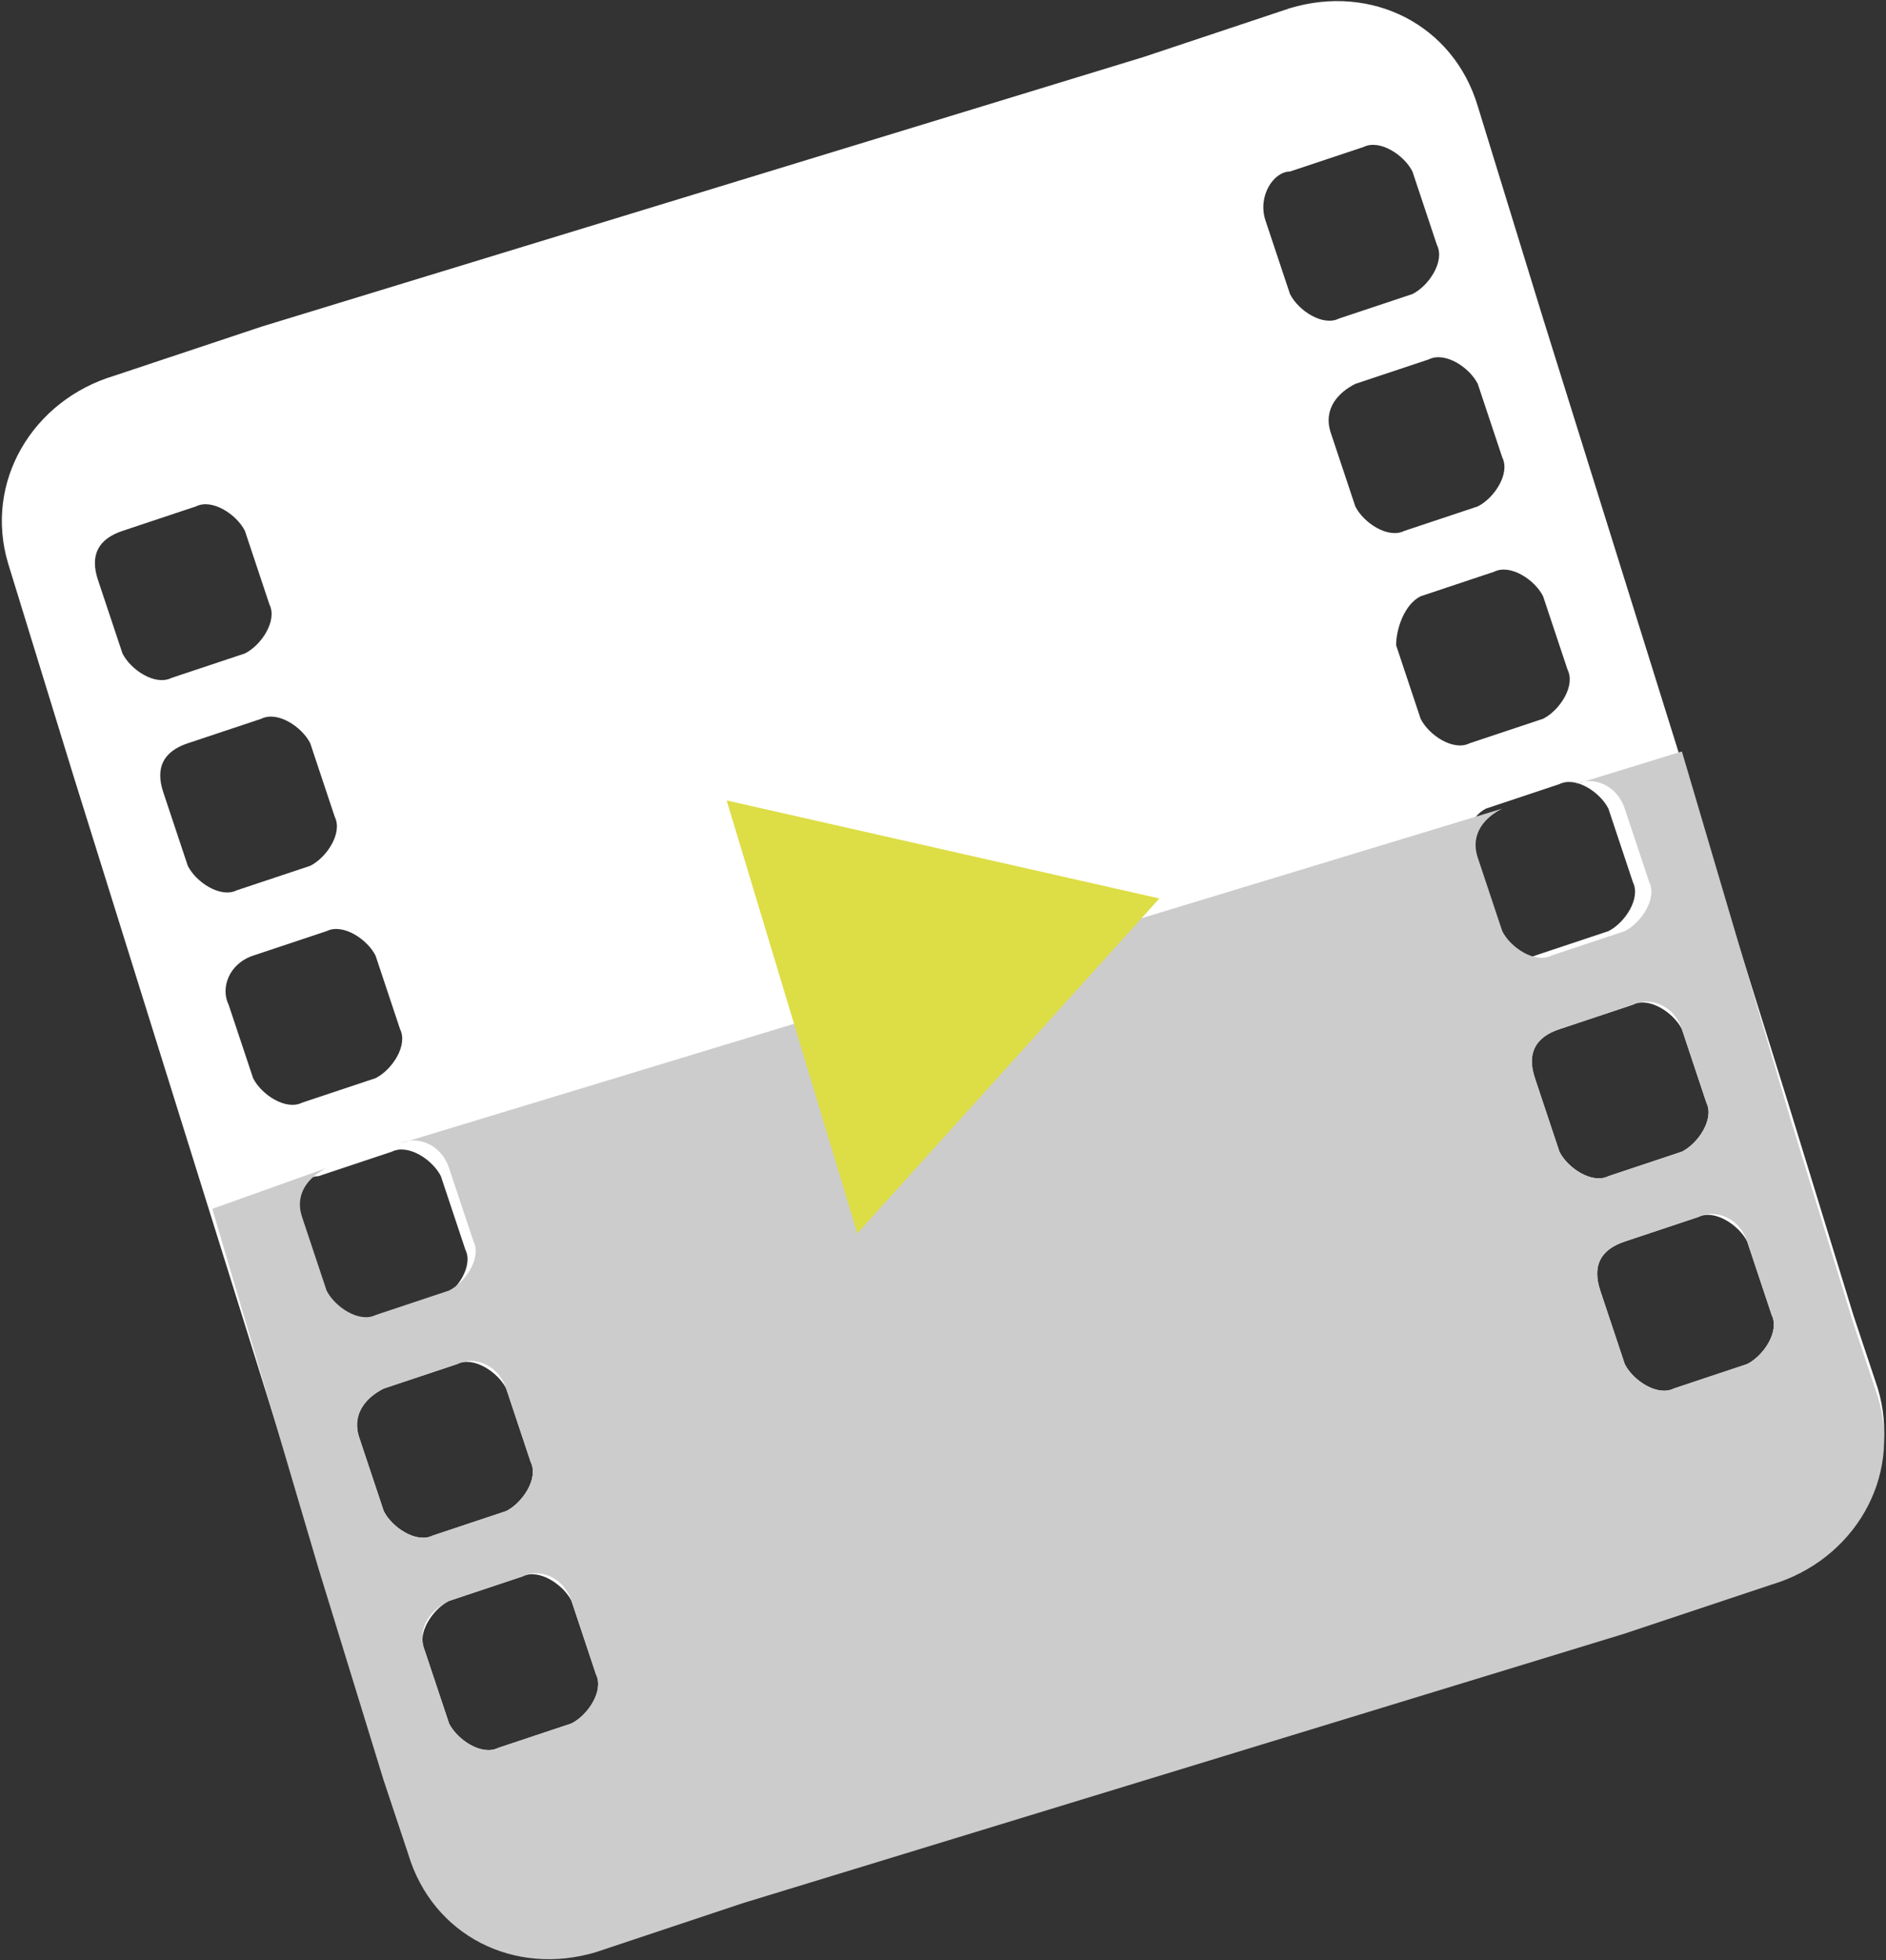 <?xml version="1.0" encoding="utf-8"?>
<!-- Generator: Adobe Illustrator 25.4.1, SVG Export Plug-In . SVG Version: 6.00 Build 0)  -->
<svg version="1.1"
	 id="Layer_1" xmlns:cc="http://creativecommons.org/ns#" xmlns:dc="http://purl.org/dc/elements/1.1/" xmlns:rdf="http://www.w3.org/1999/02/22-rdf-syntax-ns#"
	 xmlns="http://www.w3.org/2000/svg" xmlns:xlink="http://www.w3.org/1999/xlink" x="0px" y="0px" viewBox="0 0 23.1 24"
	 style="enable-background:new 0 0 23.1 24;" xml:space="preserve">
<rect x="0" y="0" width="23.1" height="24" fill="#333333" stroke="none"/>
<style type="text/css">
	.st0{fill:#FFFFFF;}
	.st1{fill:#CCCCCC;}
	.st2{fill:#DDDD46;}
</style>
<g transform="translate(0 -1028.4)">
	<path class="st0" d="M1.4,1033c-1,0.3-1.6,1.3-1.3,2.3l0.8,2.6l3,9.6l0.8,2.6l0.3,0.9c0.3,1,1.3,1.5,2.3,1.2l1.8-0.6l10.8-3.3
		l1.8-0.6c1-0.3,1.6-1.3,1.3-2.3l-0.3-0.9l-0.8-2.6l-3-9.6l-0.8-2.6c-0.3-1-1.3-1.5-2.3-1.2l-1.8,0.6l-10.8,3.3L1.4,1033z
		 M1.5,1034.9l0.9-0.3c0.2-0.1,0.5,0.1,0.6,0.3l0.3,0.9c0.1,0.2-0.1,0.5-0.3,0.6l-0.9,0.3c-0.2,0.1-0.5-0.1-0.6-0.3l-0.3-0.9
		C1.1,1035.2,1.2,1035,1.5,1034.9z M15.8,1030.5l0.9-0.3c0.2-0.1,0.5,0.1,0.6,0.3l0.3,0.9c0.1,0.2-0.1,0.5-0.3,0.6l-0.9,0.3
		c-0.2,0.1-0.5-0.1-0.6-0.3l-0.3-0.9C15.4,1030.8,15.6,1030.5,15.8,1030.5z M2.3,1037.5l0.9-0.3c0.2-0.1,0.5,0.1,0.6,0.3l0.3,0.9
		c0.1,0.2-0.1,0.5-0.3,0.6l-0.9,0.3c-0.2,0.1-0.5-0.1-0.6-0.3l-0.3-0.9C1.9,1037.8,2,1037.6,2.3,1037.5z M16.6,1033.1l0.9-0.3
		c0.2-0.1,0.5,0.1,0.6,0.3l0.3,0.9c0.1,0.2-0.1,0.5-0.3,0.6l-0.9,0.3c-0.2,0.1-0.5-0.1-0.6-0.3l-0.3-0.9
		C16.2,1033.4,16.4,1033.2,16.6,1033.1z M3.1,1040.1l0.9-0.3c0.2-0.1,0.5,0.1,0.6,0.3l0.3,0.9c0.1,0.2-0.1,0.5-0.3,0.6l-0.9,0.3
		c-0.2,0.1-0.5-0.1-0.6-0.3l-0.3-0.9C2.7,1040.5,2.8,1040.2,3.1,1040.1z M17.4,1035.7l0.9-0.3c0.2-0.1,0.5,0.1,0.6,0.3l0.3,0.9
		c0.1,0.2-0.1,0.5-0.3,0.6l-0.9,0.3c-0.2,0.1-0.5-0.1-0.6-0.3l-0.3-0.9C17.1,1036.1,17.2,1035.8,17.4,1035.7z M3.9,1042.8l0.9-0.3
		c0.2-0.1,0.5,0.1,0.6,0.3l0.3,0.9c0.1,0.2-0.1,0.5-0.3,0.6l-0.9,0.3c-0.2,0.1-0.5-0.1-0.6-0.3l-0.3-0.9
		C3.5,1043.1,3.7,1042.8,3.9,1042.8z M18.2,1038.3l0.9-0.3c0.2-0.1,0.5,0.1,0.6,0.3l0.3,0.9c0.1,0.2-0.1,0.5-0.3,0.6l-0.9,0.3
		c-0.2,0.1-0.5-0.1-0.6-0.3l-0.3-0.9C17.9,1038.7,18,1038.4,18.2,1038.3z M4.7,1045.4l0.9-0.3c0.2-0.1,0.5,0.1,0.6,0.3l0.3,0.9
		c0.1,0.2-0.1,0.5-0.3,0.6l-0.9,0.3c-0.2,0.1-0.5-0.1-0.6-0.3l-0.3-0.9C4.3,1045.7,4.5,1045.5,4.7,1045.4z M19.1,1041l0.9-0.3
		c0.2-0.1,0.5,0.1,0.6,0.3l0.3,0.9c0.1,0.2-0.1,0.5-0.3,0.6l-0.9,0.3c-0.2,0.1-0.5-0.1-0.6-0.3l-0.3-0.9
		C18.7,1041.3,18.8,1041.1,19.1,1041z M5.5,1048l0.9-0.3c0.2-0.1,0.5,0.1,0.6,0.3l0.3,0.9c0.1,0.2-0.1,0.5-0.3,0.6l-0.9,0.3
		c-0.2,0.1-0.5-0.1-0.6-0.3l-0.3-0.9C5.1,1048.4,5.3,1048.1,5.5,1048z M19.9,1043.6l0.9-0.3c0.2-0.1,0.5,0.1,0.6,0.3l0.3,0.9
		c0.1,0.2-0.1,0.5-0.3,0.6l-0.9,0.3c-0.2,0.1-0.5-0.1-0.6-0.3l-0.3-0.9C19.5,1043.9,19.6,1043.7,19.9,1043.6z"/>
	<path class="st1" d="M2.6,1043.2l1.3,4.4l0.8,2.6l0.3,0.9c0.3,1,1.3,1.5,2.3,1.2l1.8-0.6l10.8-3.3l1.8-0.6c1-0.3,1.6-1.3,1.3-2.3
		l-0.3-0.9l-0.8-2.6l-1.3-4.4l-1.3,0.4c0.2-0.1,0.5,0,0.6,0.3l0.3,0.9c0.1,0.2-0.1,0.5-0.3,0.6l-0.9,0.3c-0.2,0.1-0.5-0.1-0.6-0.3
		l-0.3-0.9c-0.1-0.3,0.1-0.5,0.3-0.6l-13.5,4.1c0.2-0.1,0.5,0,0.6,0.3l0.3,0.9c0.1,0.2-0.1,0.5-0.3,0.6l-0.9,0.3
		c-0.2,0.1-0.5-0.1-0.6-0.3l-0.3-0.9c-0.1-0.3,0.1-0.5,0.3-0.6L2.6,1043.2z M4.7,1045.4l0.9-0.3c0.2-0.1,0.5,0,0.6,0.3l0.3,0.9
		c0.1,0.2-0.1,0.5-0.3,0.6l-0.9,0.3c-0.2,0.1-0.5-0.1-0.6-0.3l-0.3-0.9C4.3,1045.7,4.5,1045.5,4.7,1045.4z M19.1,1041l0.9-0.3
		c0.2-0.1,0.5,0,0.6,0.3l0.3,0.9c0.1,0.2-0.1,0.5-0.3,0.6l-0.9,0.3c-0.2,0.1-0.5-0.1-0.6-0.3l-0.3-0.9
		C18.7,1041.3,18.8,1041.1,19.1,1041z M5.5,1048l0.9-0.3c0.2-0.1,0.5,0,0.6,0.3l0.3,0.9c0.1,0.2-0.1,0.5-0.3,0.6l-0.9,0.3
		c-0.2,0.1-0.5-0.1-0.6-0.3l-0.3-0.9C5.1,1048.3,5.3,1048.1,5.5,1048z M19.9,1043.6l0.9-0.3c0.2-0.1,0.5,0,0.6,0.3l0.3,0.9
		c0.1,0.2-0.1,0.5-0.3,0.6l-0.9,0.3c-0.2,0.1-0.5-0.1-0.6-0.3l-0.3-0.9C19.5,1043.9,19.6,1043.7,19.9,1043.6z"/>
	<path class="st2" d="M10.5,1043.5l-1.6-5.3l5.3,1.2L10.5,1043.5z"/>
</g>
</svg>
